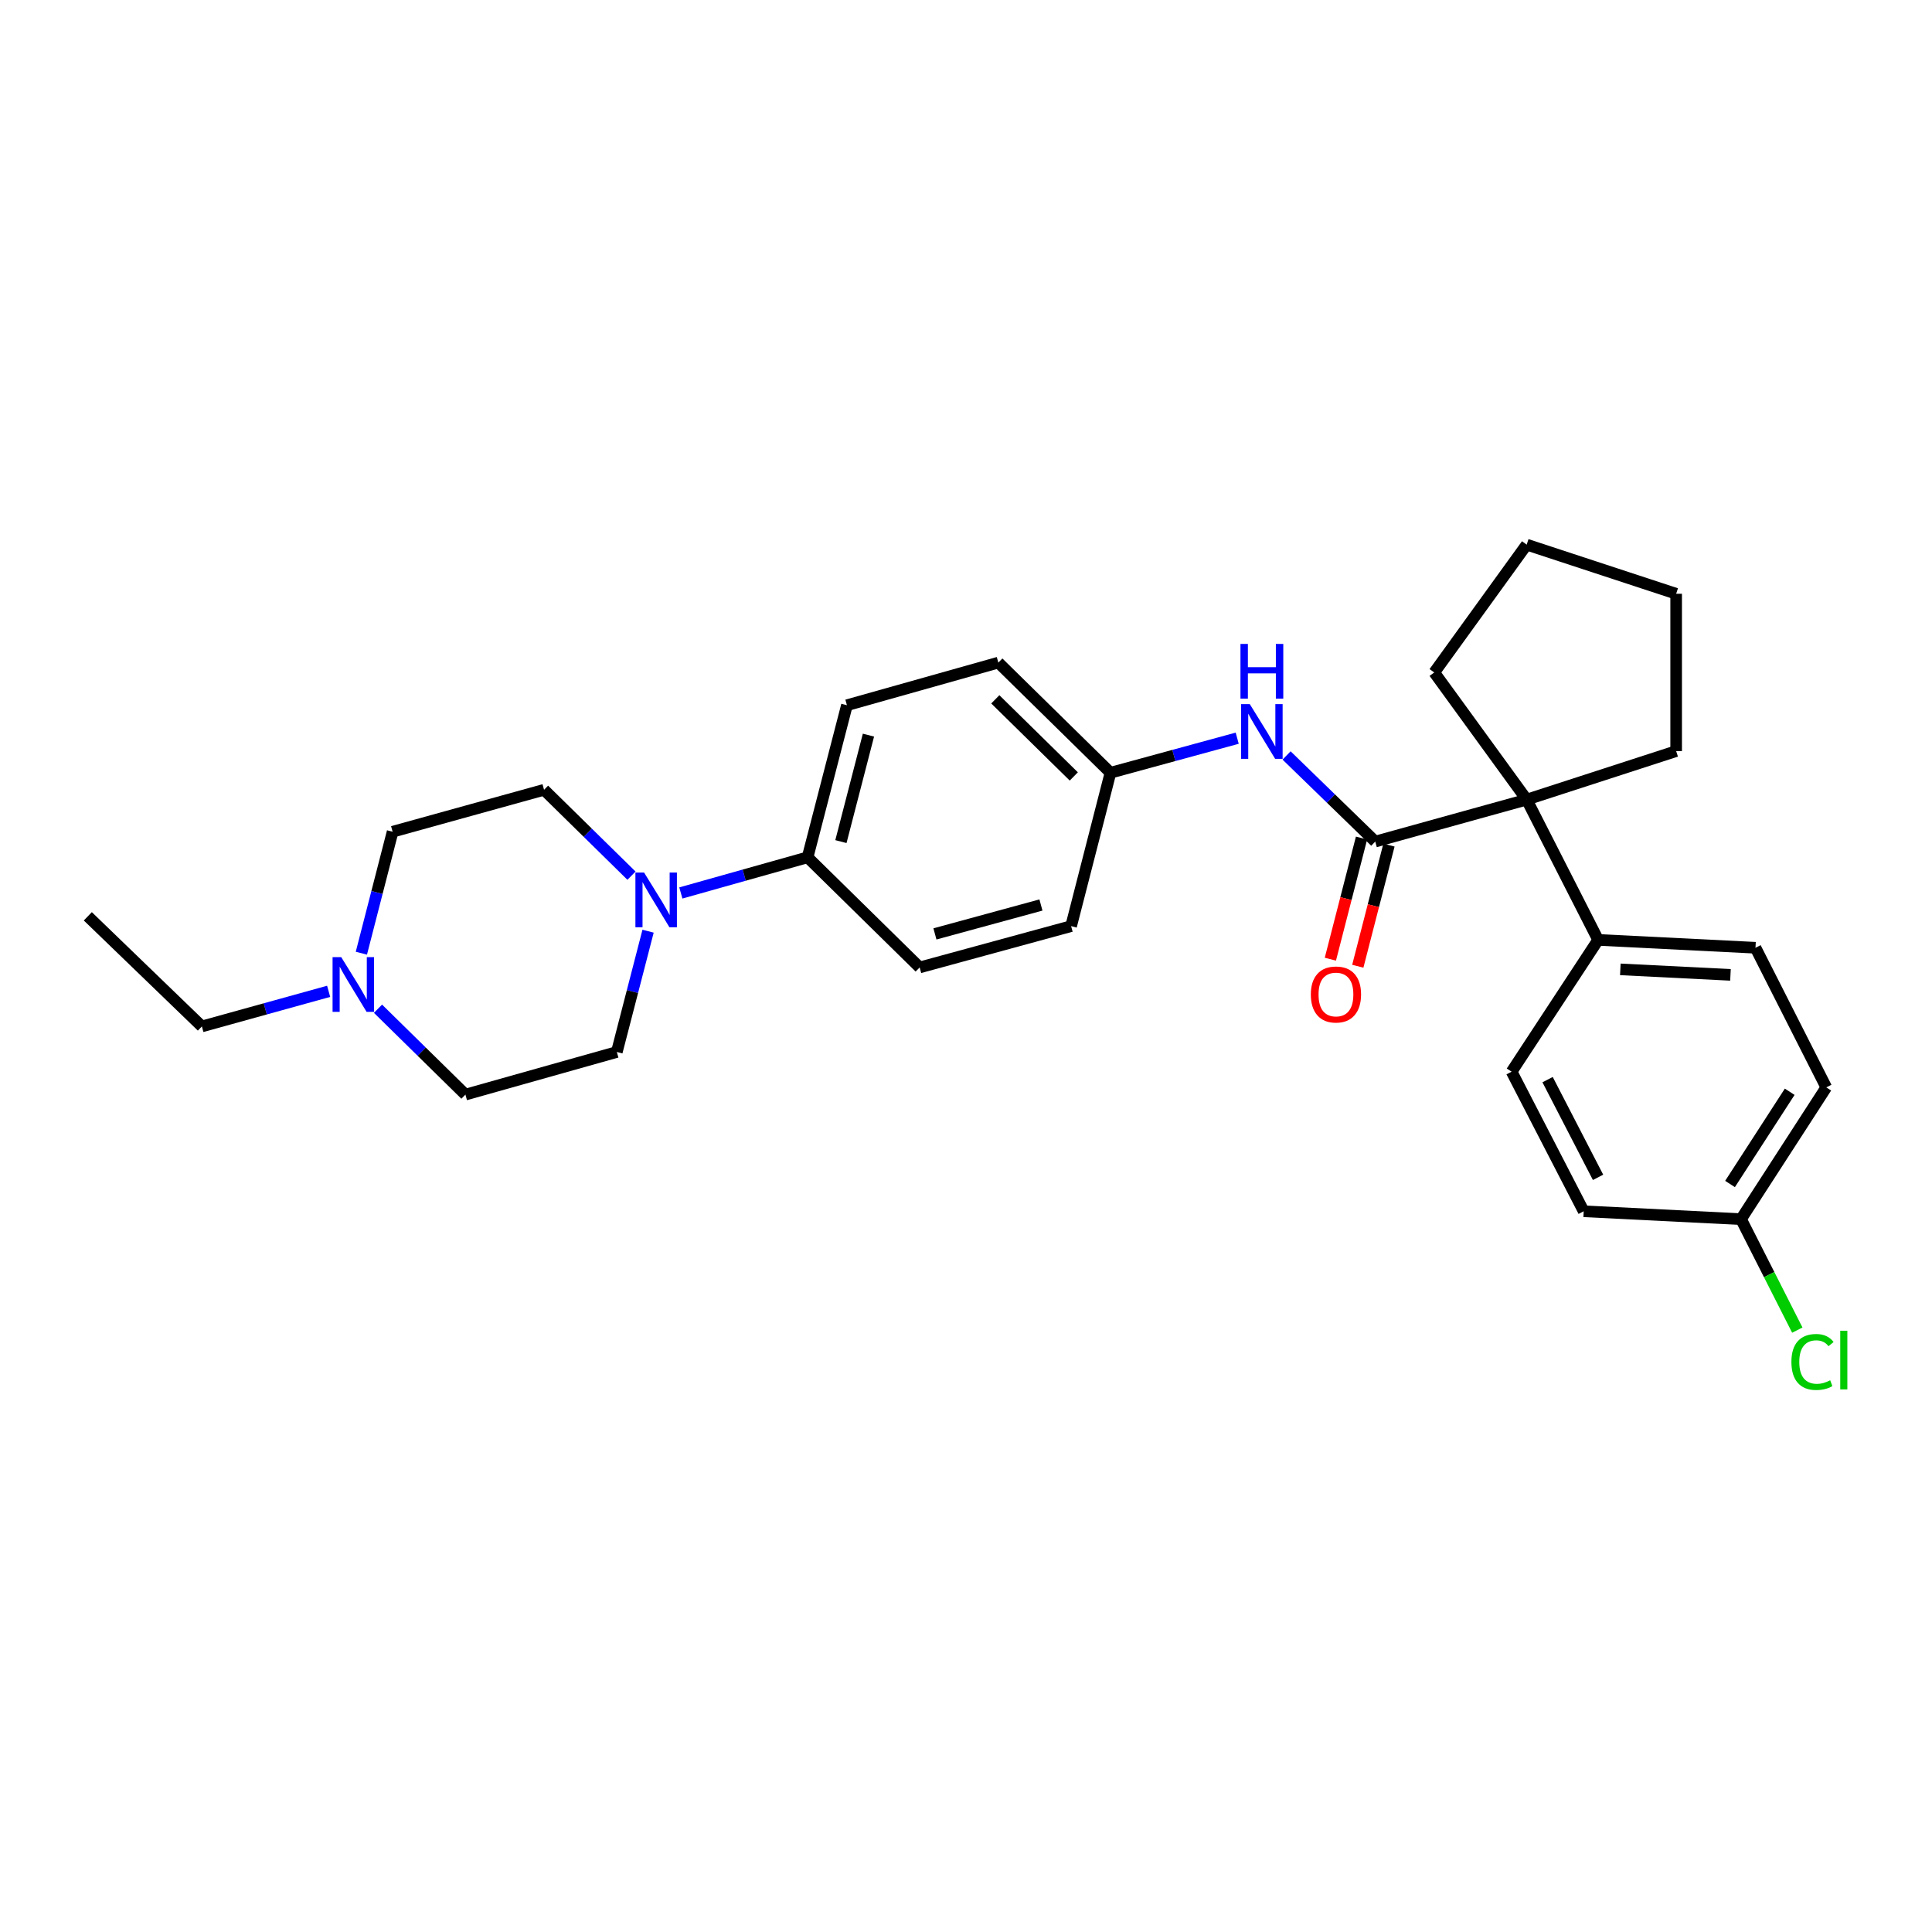<?xml version='1.0' encoding='iso-8859-1'?>
<svg version='1.1' baseProfile='full'
              xmlns='http://www.w3.org/2000/svg'
                      xmlns:rdkit='http://www.rdkit.org/xml'
                      xmlns:xlink='http://www.w3.org/1999/xlink'
                  xml:space='preserve'
width='1000px' height='1000px' viewBox='0 0 1000 1000'>
<!-- END OF HEADER -->
<rect style='opacity:1.0;fill:#FFFFFF;stroke:none' width='1000' height='1000' x='0' y='0'> </rect>
<path class='bond-0' d='M 711.825,435.601 L 790.209,413.877' style='fill:none;fill-rule:evenodd;stroke:#000000;stroke-width:6px;stroke-linecap:butt;stroke-linejoin:miter;stroke-opacity:1' />
<path class='bond-2' d='M 711.825,435.601 L 688.877,413.313' style='fill:none;fill-rule:evenodd;stroke:#000000;stroke-width:6px;stroke-linecap:butt;stroke-linejoin:miter;stroke-opacity:1' />
<path class='bond-2' d='M 688.877,413.313 L 665.929,391.025' style='fill:none;fill-rule:evenodd;stroke:#0000FF;stroke-width:6px;stroke-linecap:butt;stroke-linejoin:miter;stroke-opacity:1' />
<path class='bond-6' d='M 704.725,433.775 L 696.66,465.125' style='fill:none;fill-rule:evenodd;stroke:#000000;stroke-width:6px;stroke-linecap:butt;stroke-linejoin:miter;stroke-opacity:1' />
<path class='bond-6' d='M 696.66,465.125 L 688.595,496.474' style='fill:none;fill-rule:evenodd;stroke:#FF0000;stroke-width:6px;stroke-linecap:butt;stroke-linejoin:miter;stroke-opacity:1' />
<path class='bond-6' d='M 718.924,437.428 L 710.859,468.778' style='fill:none;fill-rule:evenodd;stroke:#000000;stroke-width:6px;stroke-linecap:butt;stroke-linejoin:miter;stroke-opacity:1' />
<path class='bond-6' d='M 710.859,468.778 L 702.794,500.127' style='fill:none;fill-rule:evenodd;stroke:#FF0000;stroke-width:6px;stroke-linecap:butt;stroke-linejoin:miter;stroke-opacity:1' />
<path class='bond-5' d='M 790.209,413.877 L 827.198,486.486' style='fill:none;fill-rule:evenodd;stroke:#000000;stroke-width:6px;stroke-linecap:butt;stroke-linejoin:miter;stroke-opacity:1' />
<path class='bond-22' d='M 790.209,413.877 L 742.362,348.069' style='fill:none;fill-rule:evenodd;stroke:#000000;stroke-width:6px;stroke-linecap:butt;stroke-linejoin:miter;stroke-opacity:1' />
<path class='bond-23' d='M 790.209,413.877 L 867.575,388.773' style='fill:none;fill-rule:evenodd;stroke:#000000;stroke-width:6px;stroke-linecap:butt;stroke-linejoin:miter;stroke-opacity:1' />
<path class='bond-1' d='M 352.406,462.196 L 385.207,452.971' style='fill:none;fill-rule:evenodd;stroke:#0000FF;stroke-width:6px;stroke-linecap:butt;stroke-linejoin:miter;stroke-opacity:1' />
<path class='bond-1' d='M 385.207,452.971 L 418.007,443.747' style='fill:none;fill-rule:evenodd;stroke:#000000;stroke-width:6px;stroke-linecap:butt;stroke-linejoin:miter;stroke-opacity:1' />
<path class='bond-7' d='M 326.857,453.243 L 304.23,431.019' style='fill:none;fill-rule:evenodd;stroke:#0000FF;stroke-width:6px;stroke-linecap:butt;stroke-linejoin:miter;stroke-opacity:1' />
<path class='bond-7' d='M 304.23,431.019 L 281.602,408.794' style='fill:none;fill-rule:evenodd;stroke:#000000;stroke-width:6px;stroke-linecap:butt;stroke-linejoin:miter;stroke-opacity:1' />
<path class='bond-8' d='M 335.442,481.981 L 327.354,513.244' style='fill:none;fill-rule:evenodd;stroke:#0000FF;stroke-width:6px;stroke-linecap:butt;stroke-linejoin:miter;stroke-opacity:1' />
<path class='bond-8' d='M 327.354,513.244 L 319.267,544.507' style='fill:none;fill-rule:evenodd;stroke:#000000;stroke-width:6px;stroke-linecap:butt;stroke-linejoin:miter;stroke-opacity:1' />
<path class='bond-9' d='M 640.373,382.089 L 607.575,391.031' style='fill:none;fill-rule:evenodd;stroke:#0000FF;stroke-width:6px;stroke-linecap:butt;stroke-linejoin:miter;stroke-opacity:1' />
<path class='bond-9' d='M 607.575,391.031 L 574.776,399.973' style='fill:none;fill-rule:evenodd;stroke:#000000;stroke-width:6px;stroke-linecap:butt;stroke-linejoin:miter;stroke-opacity:1' />
<path class='bond-3' d='M 195.651,522.118 L 218.275,544.342' style='fill:none;fill-rule:evenodd;stroke:#0000FF;stroke-width:6px;stroke-linecap:butt;stroke-linejoin:miter;stroke-opacity:1' />
<path class='bond-3' d='M 218.275,544.342 L 240.899,566.565' style='fill:none;fill-rule:evenodd;stroke:#000000;stroke-width:6px;stroke-linecap:butt;stroke-linejoin:miter;stroke-opacity:1' />
<path class='bond-24' d='M 170.105,513.108 L 137.299,522.193' style='fill:none;fill-rule:evenodd;stroke:#0000FF;stroke-width:6px;stroke-linecap:butt;stroke-linejoin:miter;stroke-opacity:1' />
<path class='bond-24' d='M 137.299,522.193 L 104.493,531.279' style='fill:none;fill-rule:evenodd;stroke:#000000;stroke-width:6px;stroke-linecap:butt;stroke-linejoin:miter;stroke-opacity:1' />
<path class='bond-31' d='M 187.045,493.37 L 195.131,461.936' style='fill:none;fill-rule:evenodd;stroke:#0000FF;stroke-width:6px;stroke-linecap:butt;stroke-linejoin:miter;stroke-opacity:1' />
<path class='bond-31' d='M 195.131,461.936 L 203.217,430.502' style='fill:none;fill-rule:evenodd;stroke:#000000;stroke-width:6px;stroke-linecap:butt;stroke-linejoin:miter;stroke-opacity:1' />
<path class='bond-4' d='M 418.007,443.747 L 438.371,365.02' style='fill:none;fill-rule:evenodd;stroke:#000000;stroke-width:6px;stroke-linecap:butt;stroke-linejoin:miter;stroke-opacity:1' />
<path class='bond-4' d='M 435.256,435.609 L 449.511,380.501' style='fill:none;fill-rule:evenodd;stroke:#000000;stroke-width:6px;stroke-linecap:butt;stroke-linejoin:miter;stroke-opacity:1' />
<path class='bond-29' d='M 418.007,443.747 L 476.02,500.741' style='fill:none;fill-rule:evenodd;stroke:#000000;stroke-width:6px;stroke-linecap:butt;stroke-linejoin:miter;stroke-opacity:1' />
<path class='bond-12' d='M 827.198,486.486 L 908.637,490.559' style='fill:none;fill-rule:evenodd;stroke:#000000;stroke-width:6px;stroke-linecap:butt;stroke-linejoin:miter;stroke-opacity:1' />
<path class='bond-12' d='M 838.682,501.741 L 895.689,504.592' style='fill:none;fill-rule:evenodd;stroke:#000000;stroke-width:6px;stroke-linecap:butt;stroke-linejoin:miter;stroke-opacity:1' />
<path class='bond-13' d='M 827.198,486.486 L 782.406,554.705' style='fill:none;fill-rule:evenodd;stroke:#000000;stroke-width:6px;stroke-linecap:butt;stroke-linejoin:miter;stroke-opacity:1' />
<path class='bond-14' d='M 281.602,408.794 L 203.217,430.502' style='fill:none;fill-rule:evenodd;stroke:#000000;stroke-width:6px;stroke-linecap:butt;stroke-linejoin:miter;stroke-opacity:1' />
<path class='bond-15' d='M 319.267,544.507 L 240.899,566.565' style='fill:none;fill-rule:evenodd;stroke:#000000;stroke-width:6px;stroke-linecap:butt;stroke-linejoin:miter;stroke-opacity:1' />
<path class='bond-17' d='M 574.776,399.973 L 554.404,479.367' style='fill:none;fill-rule:evenodd;stroke:#000000;stroke-width:6px;stroke-linecap:butt;stroke-linejoin:miter;stroke-opacity:1' />
<path class='bond-18' d='M 574.776,399.973 L 516.739,342.962' style='fill:none;fill-rule:evenodd;stroke:#000000;stroke-width:6px;stroke-linecap:butt;stroke-linejoin:miter;stroke-opacity:1' />
<path class='bond-18' d='M 555.796,401.881 L 515.17,361.973' style='fill:none;fill-rule:evenodd;stroke:#000000;stroke-width:6px;stroke-linecap:butt;stroke-linejoin:miter;stroke-opacity:1' />
<path class='bond-10' d='M 476.02,500.741 L 554.404,479.367' style='fill:none;fill-rule:evenodd;stroke:#000000;stroke-width:6px;stroke-linecap:butt;stroke-linejoin:miter;stroke-opacity:1' />
<path class='bond-10' d='M 483.92,483.389 L 538.789,468.428' style='fill:none;fill-rule:evenodd;stroke:#000000;stroke-width:6px;stroke-linecap:butt;stroke-linejoin:miter;stroke-opacity:1' />
<path class='bond-11' d='M 438.371,365.02 L 516.739,342.962' style='fill:none;fill-rule:evenodd;stroke:#000000;stroke-width:6px;stroke-linecap:butt;stroke-linejoin:miter;stroke-opacity:1' />
<path class='bond-19' d='M 908.637,490.559 L 945.276,562.826' style='fill:none;fill-rule:evenodd;stroke:#000000;stroke-width:6px;stroke-linecap:butt;stroke-linejoin:miter;stroke-opacity:1' />
<path class='bond-20' d='M 782.406,554.705 L 819.72,626.956' style='fill:none;fill-rule:evenodd;stroke:#000000;stroke-width:6px;stroke-linecap:butt;stroke-linejoin:miter;stroke-opacity:1' />
<path class='bond-20' d='M 801.03,558.815 L 827.15,609.391' style='fill:none;fill-rule:evenodd;stroke:#000000;stroke-width:6px;stroke-linecap:butt;stroke-linejoin:miter;stroke-opacity:1' />
<path class='bond-16' d='M 901.151,631.029 L 819.72,626.956' style='fill:none;fill-rule:evenodd;stroke:#000000;stroke-width:6px;stroke-linecap:butt;stroke-linejoin:miter;stroke-opacity:1' />
<path class='bond-21' d='M 901.151,631.029 L 915.718,659.748' style='fill:none;fill-rule:evenodd;stroke:#000000;stroke-width:6px;stroke-linecap:butt;stroke-linejoin:miter;stroke-opacity:1' />
<path class='bond-21' d='M 915.718,659.748 L 930.284,688.467' style='fill:none;fill-rule:evenodd;stroke:#00CC00;stroke-width:6px;stroke-linecap:butt;stroke-linejoin:miter;stroke-opacity:1' />
<path class='bond-30' d='M 901.151,631.029 L 945.276,562.826' style='fill:none;fill-rule:evenodd;stroke:#000000;stroke-width:6px;stroke-linecap:butt;stroke-linejoin:miter;stroke-opacity:1' />
<path class='bond-30' d='M 895.46,612.834 L 926.347,565.092' style='fill:none;fill-rule:evenodd;stroke:#000000;stroke-width:6px;stroke-linecap:butt;stroke-linejoin:miter;stroke-opacity:1' />
<path class='bond-26' d='M 742.362,348.069 L 790.209,281.903' style='fill:none;fill-rule:evenodd;stroke:#000000;stroke-width:6px;stroke-linecap:butt;stroke-linejoin:miter;stroke-opacity:1' />
<path class='bond-27' d='M 867.575,388.773 L 867.575,307.333' style='fill:none;fill-rule:evenodd;stroke:#000000;stroke-width:6px;stroke-linecap:butt;stroke-linejoin:miter;stroke-opacity:1' />
<path class='bond-25' d='M 104.493,531.279 L 45.455,474.284' style='fill:none;fill-rule:evenodd;stroke:#000000;stroke-width:6px;stroke-linecap:butt;stroke-linejoin:miter;stroke-opacity:1' />
<path class='bond-28' d='M 790.209,281.903 L 867.575,307.333' style='fill:none;fill-rule:evenodd;stroke:#000000;stroke-width:6px;stroke-linecap:butt;stroke-linejoin:miter;stroke-opacity:1' />
<path  class='atom-2' d='M 333.371 451.629
L 342.651 466.629
Q 343.571 468.109, 345.051 470.789
Q 346.531 473.469, 346.611 473.629
L 346.611 451.629
L 350.371 451.629
L 350.371 479.949
L 346.491 479.949
L 336.531 463.549
Q 335.371 461.629, 334.131 459.429
Q 332.931 457.229, 332.571 456.549
L 332.571 479.949
L 328.891 479.949
L 328.891 451.629
L 333.371 451.629
' fill='#0000FF'/>
<path  class='atom-3' d='M 646.884 364.447
L 656.164 379.447
Q 657.084 380.927, 658.564 383.607
Q 660.044 386.287, 660.124 386.447
L 660.124 364.447
L 663.884 364.447
L 663.884 392.767
L 660.004 392.767
L 650.044 376.367
Q 648.884 374.447, 647.644 372.247
Q 646.444 370.047, 646.084 369.367
L 646.084 392.767
L 642.404 392.767
L 642.404 364.447
L 646.884 364.447
' fill='#0000FF'/>
<path  class='atom-3' d='M 642.064 333.295
L 645.904 333.295
L 645.904 345.335
L 660.384 345.335
L 660.384 333.295
L 664.224 333.295
L 664.224 361.615
L 660.384 361.615
L 660.384 348.535
L 645.904 348.535
L 645.904 361.615
L 642.064 361.615
L 642.064 333.295
' fill='#0000FF'/>
<path  class='atom-4' d='M 176.618 495.411
L 185.898 510.411
Q 186.818 511.891, 188.298 514.571
Q 189.778 517.251, 189.858 517.411
L 189.858 495.411
L 193.618 495.411
L 193.618 523.731
L 189.738 523.731
L 179.778 507.331
Q 178.618 505.411, 177.378 503.211
Q 176.178 501.011, 175.818 500.331
L 175.818 523.731
L 172.138 523.731
L 172.138 495.411
L 176.618 495.411
' fill='#0000FF'/>
<path  class='atom-7' d='M 678.485 514.742
Q 678.485 507.942, 681.845 504.142
Q 685.205 500.342, 691.485 500.342
Q 697.765 500.342, 701.125 504.142
Q 704.485 507.942, 704.485 514.742
Q 704.485 521.622, 701.085 525.542
Q 697.685 529.422, 691.485 529.422
Q 685.245 529.422, 681.845 525.542
Q 678.485 521.662, 678.485 514.742
M 691.485 526.222
Q 695.805 526.222, 698.125 523.342
Q 700.485 520.422, 700.485 514.742
Q 700.485 509.182, 698.125 506.382
Q 695.805 503.542, 691.485 503.542
Q 687.165 503.542, 684.805 506.342
Q 682.485 509.142, 682.485 514.742
Q 682.485 520.462, 684.805 523.342
Q 687.165 526.222, 691.485 526.222
' fill='#FF0000'/>
<path  class='atom-22' d='M 927.228 704.952
Q 927.228 697.912, 930.508 694.232
Q 933.828 690.512, 940.108 690.512
Q 945.948 690.512, 949.068 694.632
L 946.428 696.792
Q 944.148 693.792, 940.108 693.792
Q 935.828 693.792, 933.548 696.672
Q 931.308 699.512, 931.308 704.952
Q 931.308 710.552, 933.628 713.432
Q 935.988 716.312, 940.548 716.312
Q 943.668 716.312, 947.308 714.432
L 948.428 717.432
Q 946.948 718.392, 944.708 718.952
Q 942.468 719.512, 939.988 719.512
Q 933.828 719.512, 930.508 715.752
Q 927.228 711.992, 927.228 704.952
' fill='#00CC00'/>
<path  class='atom-22' d='M 952.508 688.792
L 956.188 688.792
L 956.188 719.152
L 952.508 719.152
L 952.508 688.792
' fill='#00CC00'/>
</svg>
